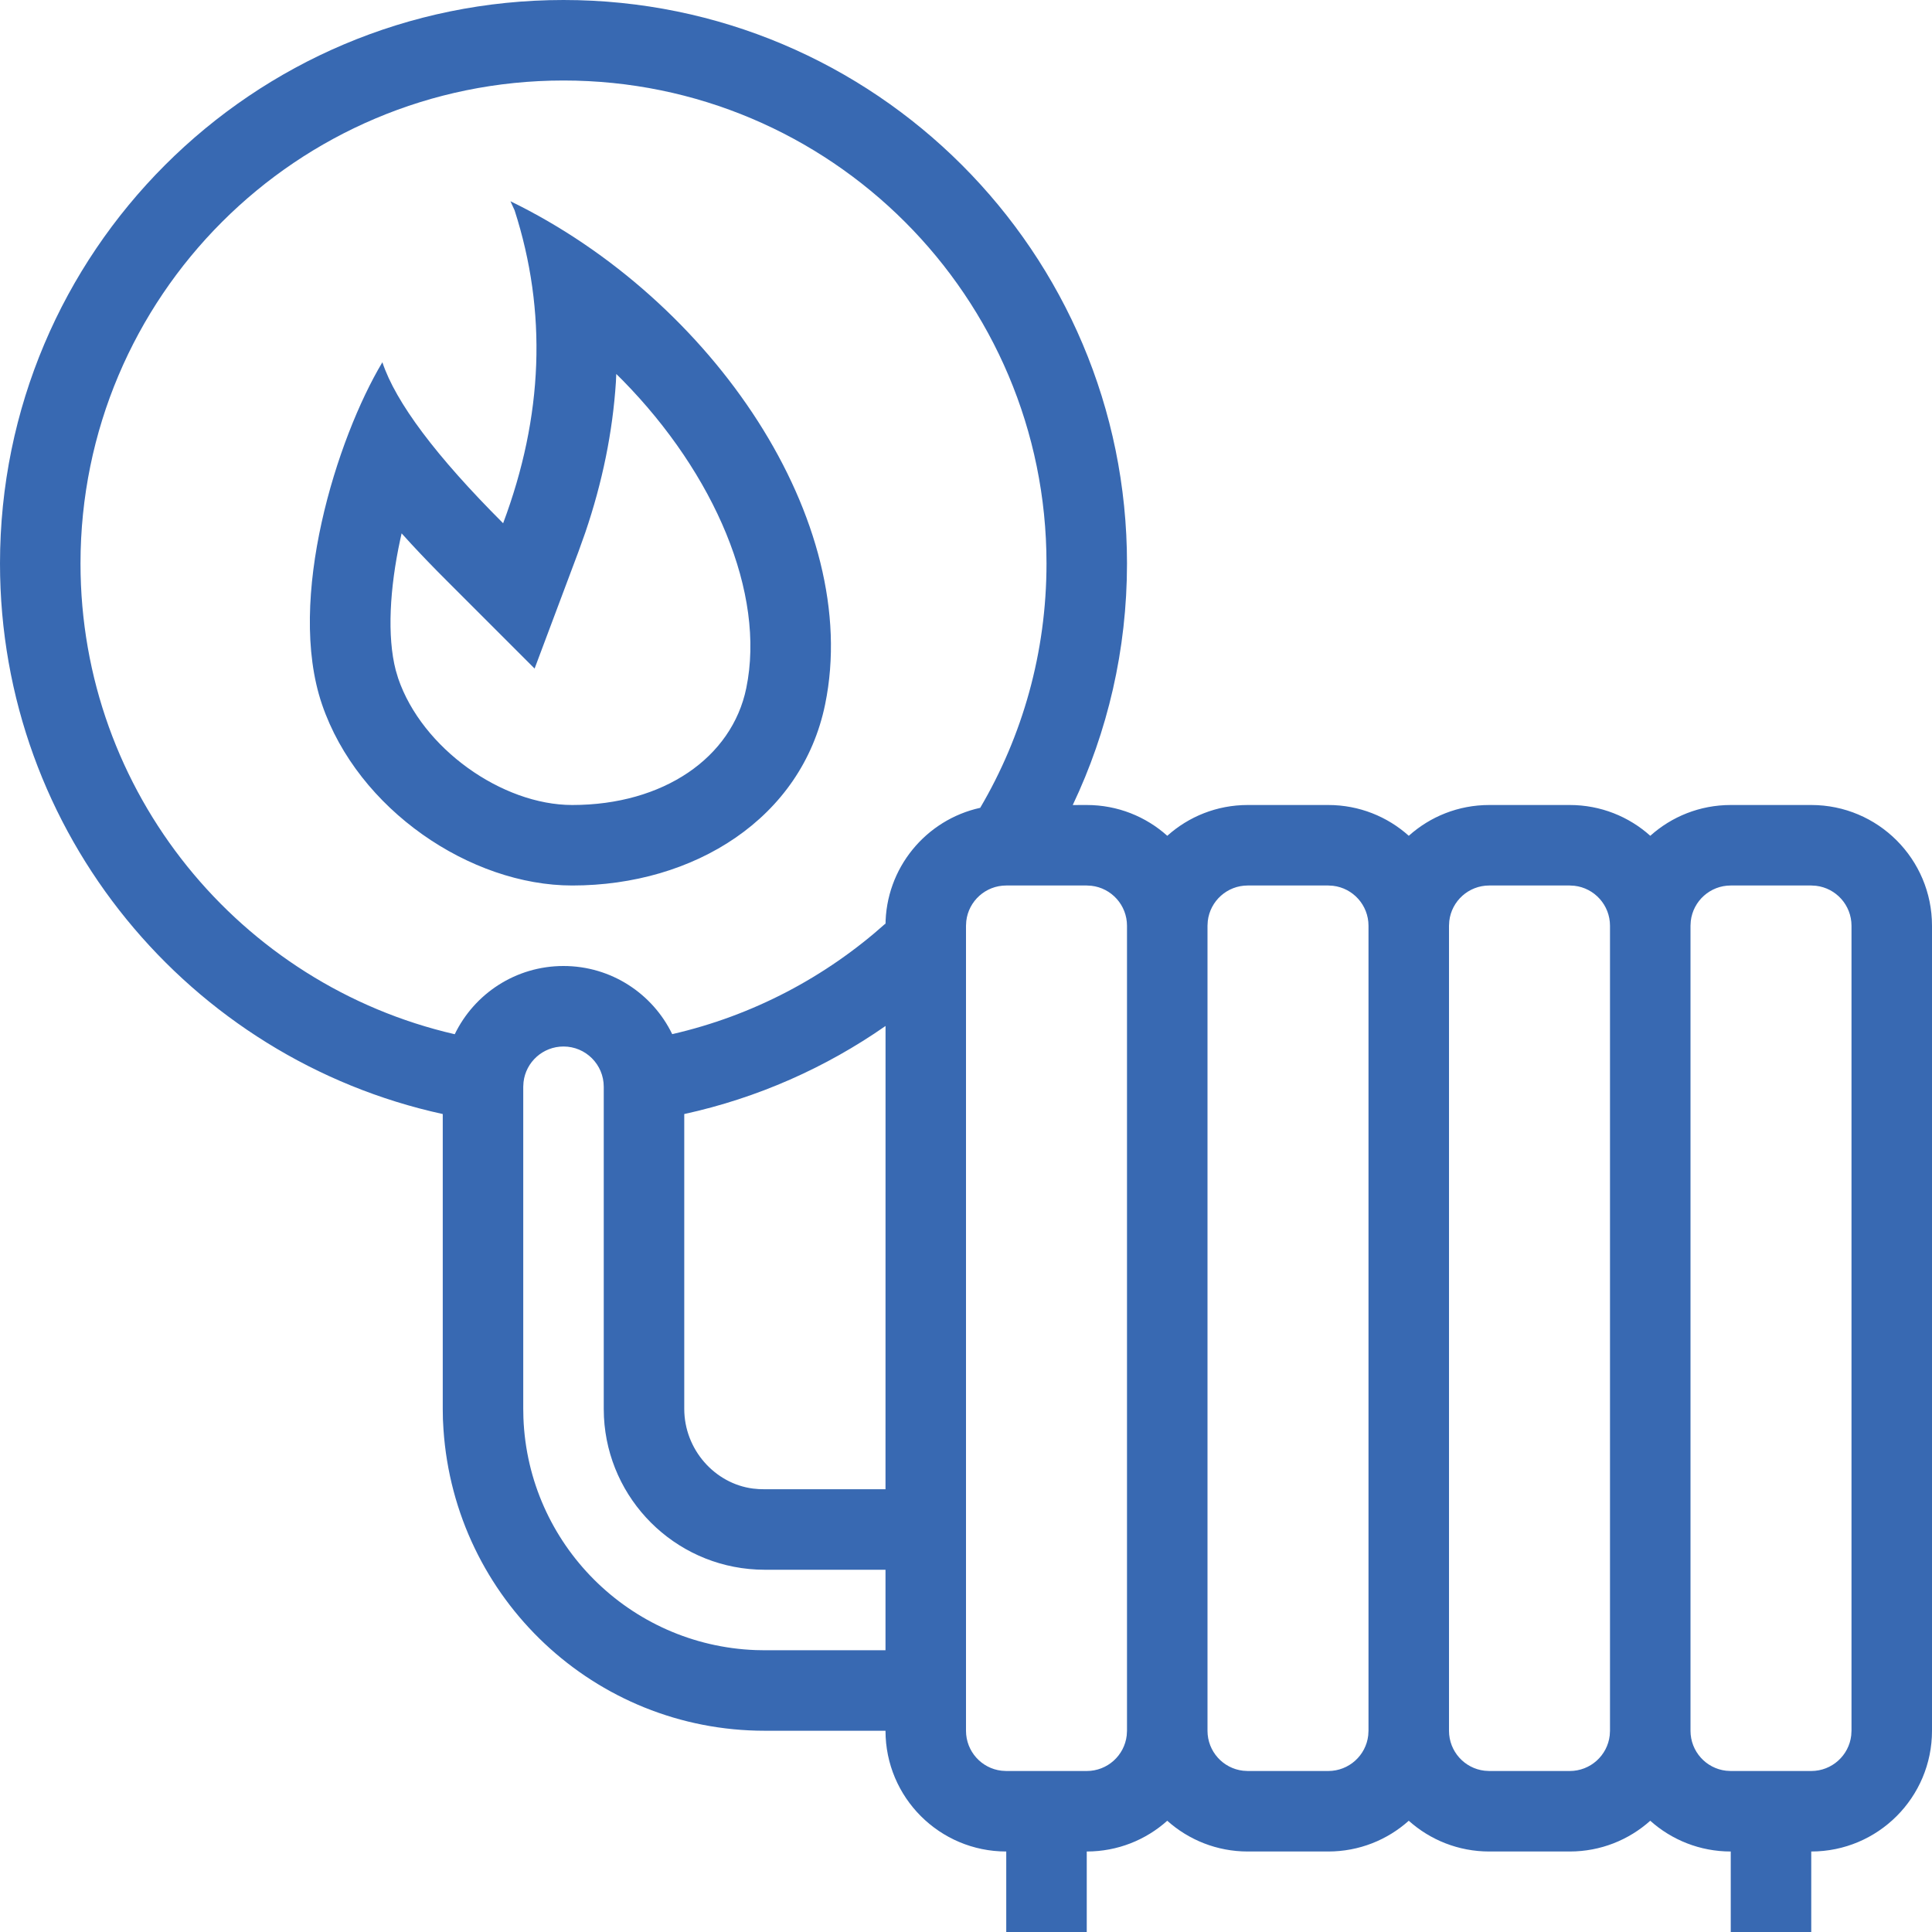 <?xml version="1.0" encoding="UTF-8"?>
<svg width="48px" height="48px" viewBox="0 0 48 48" version="1.1" xmlns="http://www.w3.org/2000/svg" xmlns:xlink="http://www.w3.org/1999/xlink">
    <title>😀-Streamline-line/chauffage-gaz</title>
    <g id="😀-Streamline-line/chauffage-gaz" stroke="none" stroke-width="1" fill="none" fill-rule="evenodd">
        <path d="M19,43 C14.778,43 11.302,39.723 11.018,35.515 L11.004,35.262 L11,35 L11,27.678 C4.71,26.305 0,20.702 0,14 C0,6.268 6.268,0 14,0 C21.732,0 28,6.268 28,14 C28,16.148 27.516,18.182 26.652,20.001 L27,20 C27.769,20 28.47,20.289 29.001,20.765 C29.531,20.289 30.232,20 31,20 L33,20 C33.769,20 34.47,20.289 35.001,20.765 C35.531,20.289 36.232,20 37,20 L39,20 C39.769,20 40.47,20.289 41.001,20.765 C41.531,20.289 42.232,20 43,20 L45,20 C46.657,20 48,21.343 48,23 L48,43 C48,44.657 46.657,46 45,46 L45,48 L43,48 L43,46 C42.232,46 41.531,45.711 41,45.236 C40.47,45.711 39.769,46 39,46 L37,46 C36.232,46 35.531,45.711 35,45.236 C34.47,45.711 33.769,46 33,46 L31,46 C30.232,46 29.531,45.711 29,45.236 C28.47,45.711 27.769,46 27,46 L27,48 L25,48 L25,46 C23.343,46 22,44.657 22,43 L19,43 Z M45,22 L43,22 C42.487,22 42.064,22.386 42.007,22.883 L42,23 L42,43 C42,43.513 42.386,43.936 42.883,43.993 L43,44 L45,44 C45.513,44 45.936,43.614 45.993,43.117 L46,43 L46,23 C46,22.487 45.614,22.064 45.117,22.007 L45,22 Z M39,22 L37,22 C36.487,22 36.064,22.386 36.007,22.883 L36,23 L36,43 C36,43.513 36.386,43.936 36.883,43.993 L37,44 L39,44 C39.513,44 39.936,43.614 39.993,43.117 L40,43 L40,23 C40,22.487 39.614,22.064 39.117,22.007 L39,22 Z M33,22 L31,22 C30.487,22 30.064,22.386 30.007,22.883 L30,23 L30,43 C30,43.513 30.386,43.936 30.883,43.993 L31,44 L33,44 C33.513,44 33.936,43.614 33.993,43.117 L34,43 L34,23 C34,22.487 33.614,22.064 33.117,22.007 L33,22 Z M24,43 C24,43.513 24.386,43.936 24.883,43.993 L25,44 L27,44 C27.513,44 27.936,43.614 27.993,43.117 L28,43 L28,23 C28,22.487 27.614,22.064 27.117,22.007 L27,22 L25,22 C24.487,22 24.064,22.386 24.007,22.883 L24,23 L24,43 Z M14,26 C13.487,26 13.064,26.386 13.007,26.883 L13,27 L13,35 L13.004,35.225 C13.12,38.36 15.64,40.88 18.775,40.996 L19,41 L22,41 L22,39 L19,39 L18.8,38.995 C16.752,38.894 15.109,37.253 15.005,35.206 L15,35 L15,27 C15,26.448 14.552,26 14,26 Z M22,37 L22.001,25.49 C20.518,26.524 18.826,27.279 17,27.678 L17,35 C17,36.016 17.761,36.861 18.706,36.983 L18.849,36.996 L19,37 L22,37 Z M14,2 C7.373,2 2,7.373 2,14 C2,19.698 5.972,24.469 11.298,25.695 C11.784,24.691 12.811,24 14,24 C15.189,24 16.216,24.691 16.701,25.693 C18.708,25.233 20.521,24.269 22.003,22.942 L22,23 C22,21.565 23.007,20.366 24.353,20.07 C25.4,18.29 26,16.215 26,14 C26,7.373 20.627,2 14,2 Z M12.682,5 C17.722,7.451 21.435,12.965 20.5,17.5 C19.919,20.329 17.248,22 14.217,22 C11.69,22 8.892,20.116 8,17.5 C7.108,14.884 8.369,10.89 9.5,9 C9.833,10 10.833,11.333 12.5,13 C13.5,10.333 13.595,7.742 12.785,5.225 L12.682,5 Z M15.311,9.291 L15.302,9.49 C15.222,10.729 14.968,11.978 14.541,13.232 L14.373,13.702 L13.282,16.61 L11.086,14.414 C10.774,14.103 10.482,13.8 10.21,13.506 L9.978,13.251 L9.944,13.404 C9.682,14.617 9.614,15.809 9.832,16.651 L9.893,16.855 C10.486,18.593 12.473,20 14.217,20 C16.481,20 18.186,18.825 18.541,17.096 C19.027,14.739 17.751,11.772 15.47,9.449 L15.311,9.291 Z" id="Shape" fill="#3869B2"></path>
    </g>
</svg>